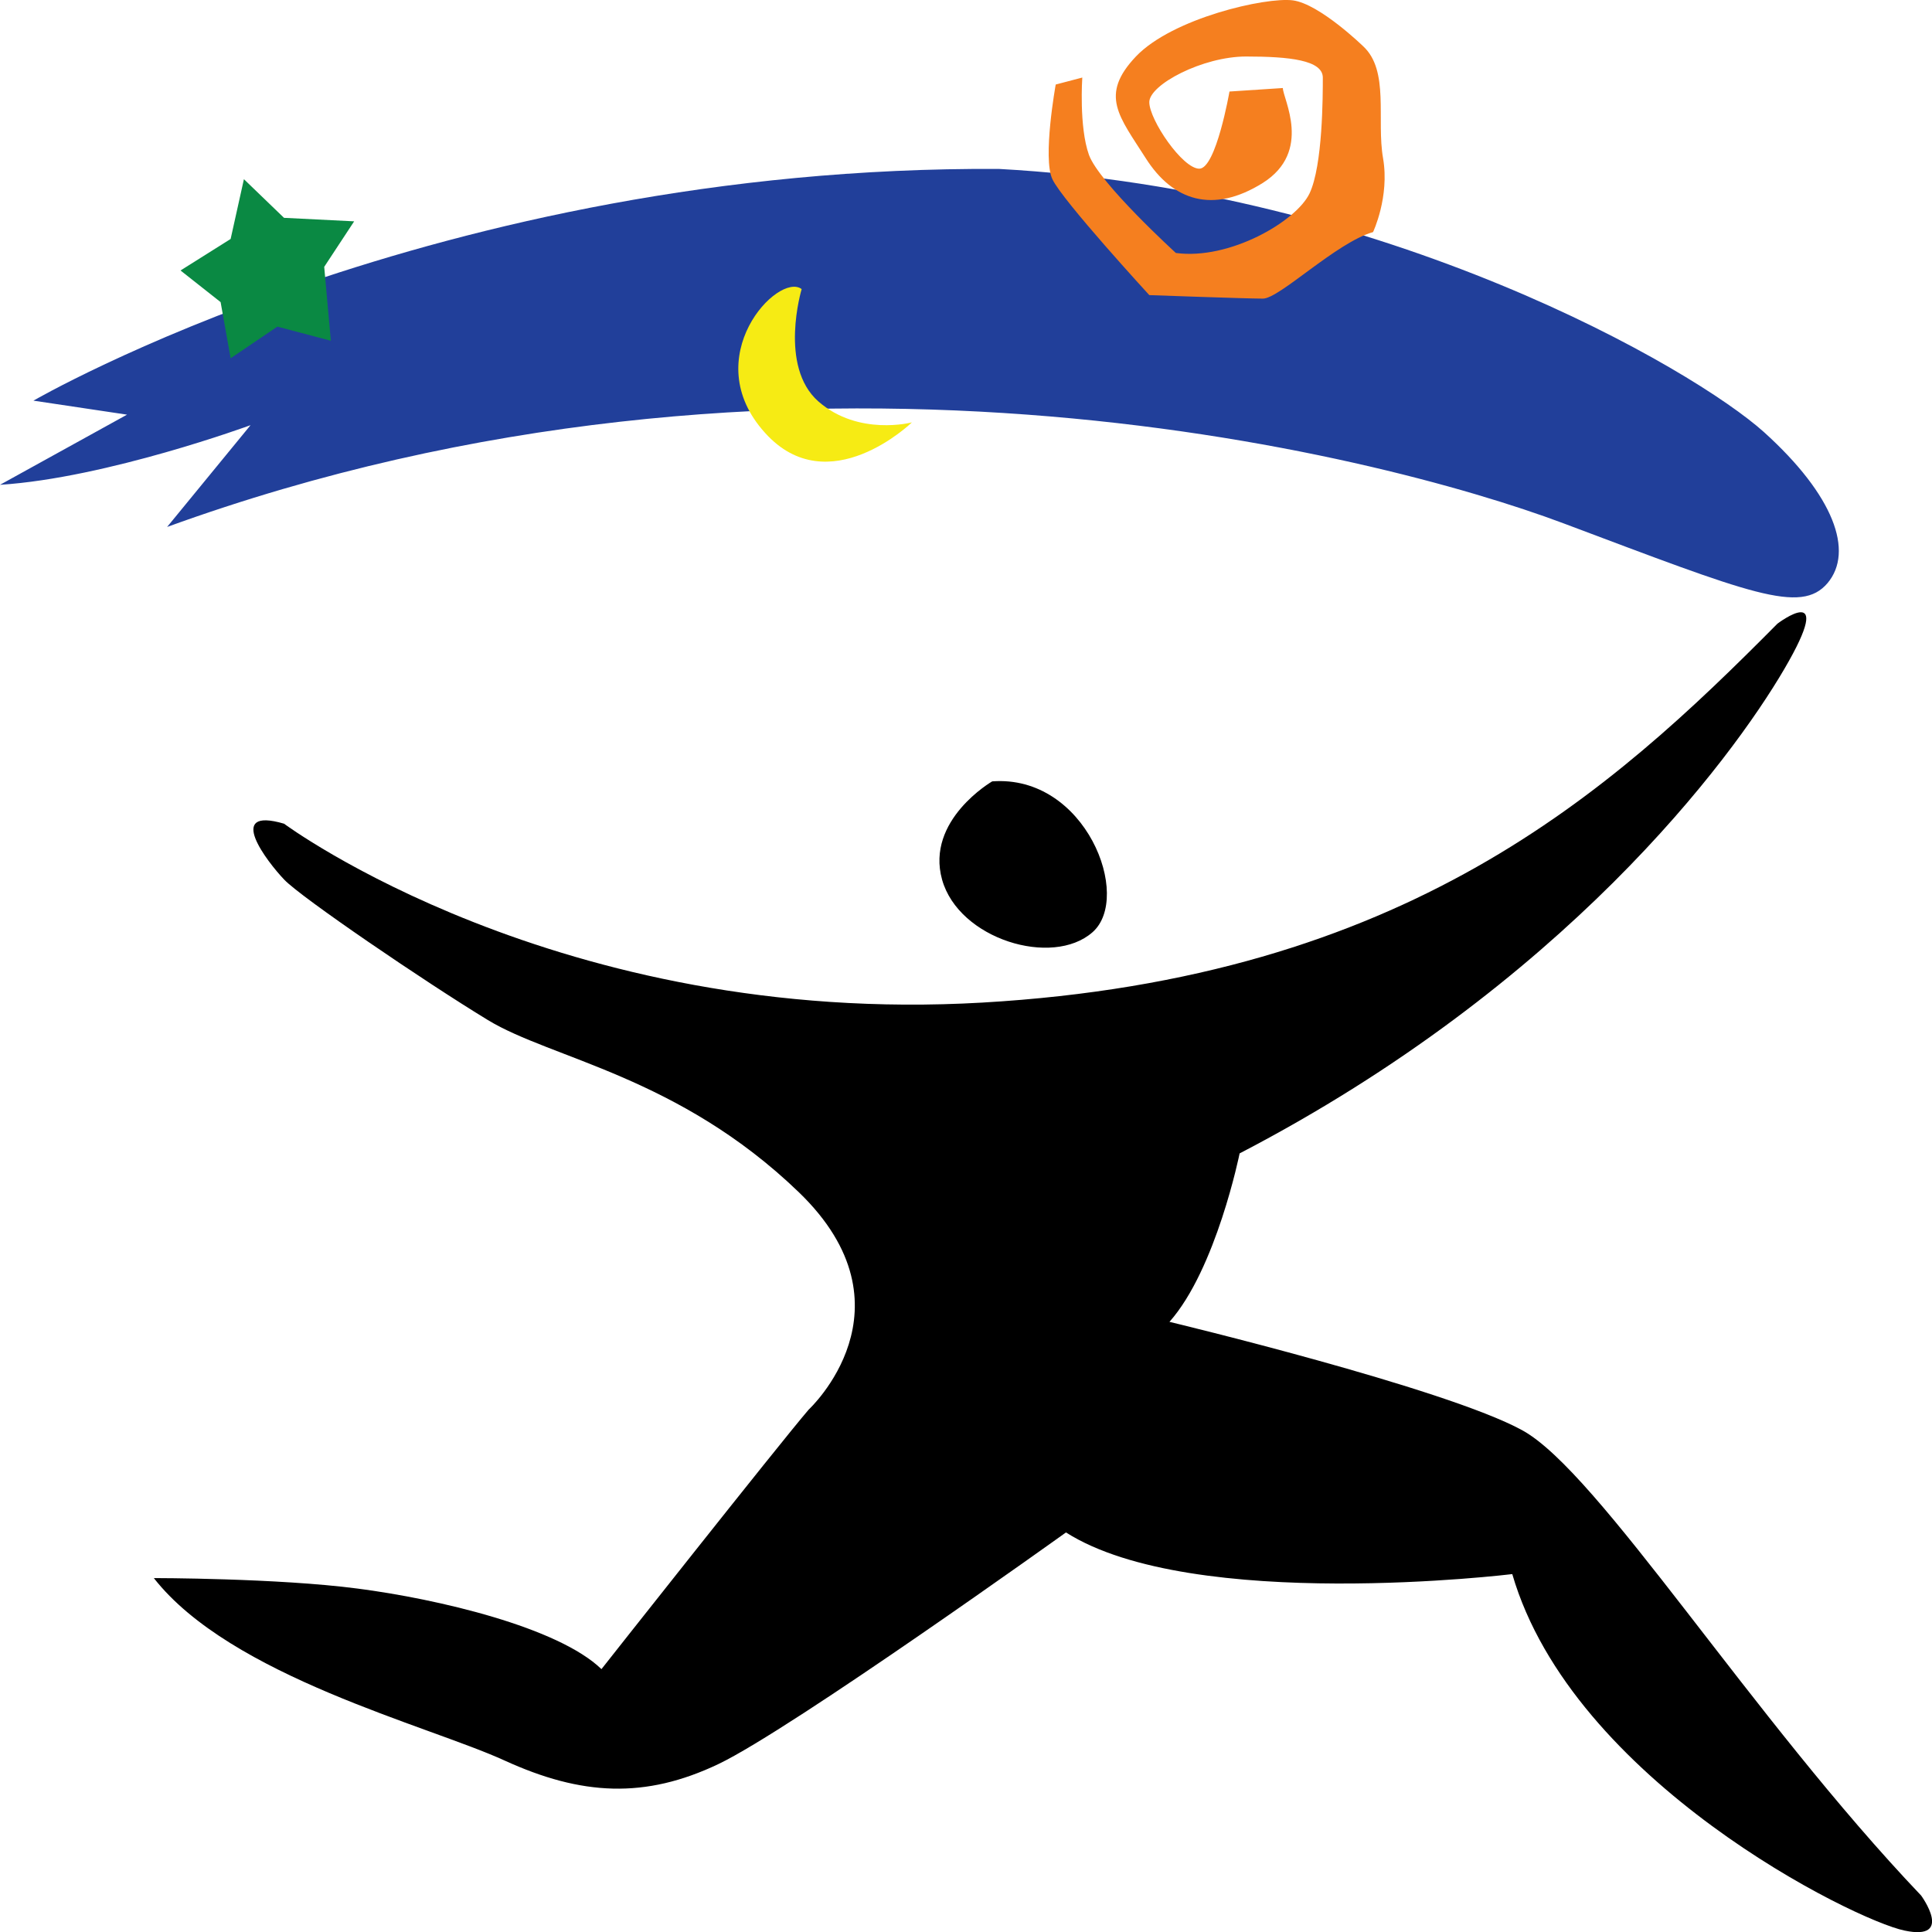 <svg width="16" height="16" viewBox="0 0 16 16" fill="none" xmlns="http://www.w3.org/2000/svg">
<path d="M1.052 3.434L0.277 3.318C0.277 3.318 3.626 1.371 8.273 1.399C11.482 1.574 14.028 3.056 14.609 3.579C15.189 4.103 15.355 4.567 15.135 4.829C14.913 5.09 14.497 4.916 12.948 4.334C11.399 3.753 6.502 2.504 1.384 4.364L2.075 3.521C2.075 3.521 0.886 3.958 0 4.015L1.052 3.434H1.052Z" fill="#213F9A"/>
<path d="M8.217 6.471C8.217 6.471 7.664 6.791 7.802 7.285C7.941 7.779 8.715 8.012 9.047 7.721C9.38 7.43 8.992 6.413 8.217 6.471Z" fill="black"/>
<path d="M2.353 6.822C2.353 6.822 4.622 8.506 8.135 8.303C11.649 8.1 13.337 6.56 14.72 5.165C14.72 5.165 15.218 4.787 14.776 5.542C14.333 6.298 12.95 8.157 10.266 9.552C10.266 9.552 10.072 10.511 9.685 10.947C9.685 10.947 11.97 11.495 12.607 11.845C13.243 12.194 14.499 14.217 15.91 15.698C15.91 15.698 16.187 16.076 15.772 15.988C15.357 15.902 13.023 14.751 12.524 13.036C12.524 13.036 9.879 13.359 8.828 12.691C8.828 12.691 6.558 14.318 5.95 14.609C5.341 14.899 4.816 14.871 4.179 14.58C3.543 14.289 1.911 13.883 1.274 13.069C1.274 13.069 2.298 13.069 2.962 13.156C3.626 13.242 4.622 13.476 4.981 13.823C4.981 13.823 6.448 11.964 6.697 11.674C6.697 11.674 7.61 10.831 6.614 9.872C5.618 8.913 4.567 8.768 4.041 8.448C3.515 8.128 2.492 7.431 2.354 7.285C2.215 7.14 1.856 6.675 2.354 6.822L2.353 6.822Z" fill="black"/>
<path d="M8.964 0.642L8.743 0.7C8.743 0.7 8.632 1.311 8.716 1.485C8.798 1.66 9.518 2.444 9.518 2.444C9.518 2.444 10.319 2.473 10.459 2.473C10.596 2.473 11.066 2.009 11.371 1.922C11.371 1.922 11.509 1.631 11.454 1.311C11.398 0.992 11.509 0.584 11.288 0.382C11.288 0.382 10.928 0.032 10.707 0.003C10.485 -0.026 9.711 0.149 9.407 0.468C9.103 0.789 9.268 0.963 9.489 1.311C9.711 1.66 10.042 1.775 10.458 1.515C10.872 1.253 10.624 0.817 10.624 0.729L10.182 0.758C10.182 0.758 10.071 1.397 9.932 1.397C9.793 1.397 9.518 0.992 9.518 0.846C9.518 0.701 9.96 0.468 10.319 0.468C10.679 0.468 10.955 0.498 10.955 0.643C10.955 0.789 10.955 1.37 10.845 1.602C10.734 1.834 10.182 2.155 9.738 2.095C9.738 2.095 9.102 1.515 9.018 1.282C8.935 1.049 8.963 0.643 8.963 0.643L8.964 0.642Z" fill="#F57F1F"/>
<path d="M6.639 2.394C6.639 2.394 6.446 3.034 6.778 3.325C7.11 3.615 7.552 3.498 7.552 3.498C7.552 3.498 6.861 4.168 6.336 3.585C5.769 2.96 6.446 2.248 6.639 2.394Z" fill="#F6EB14"/>
<path d="M2.02 1.484L1.91 1.979L1.495 2.24L1.827 2.502L1.91 2.967L2.297 2.705L2.74 2.822L2.685 2.21L2.933 1.833L2.352 1.804L2.02 1.484Z" fill="#0A8943"/>
</svg>
